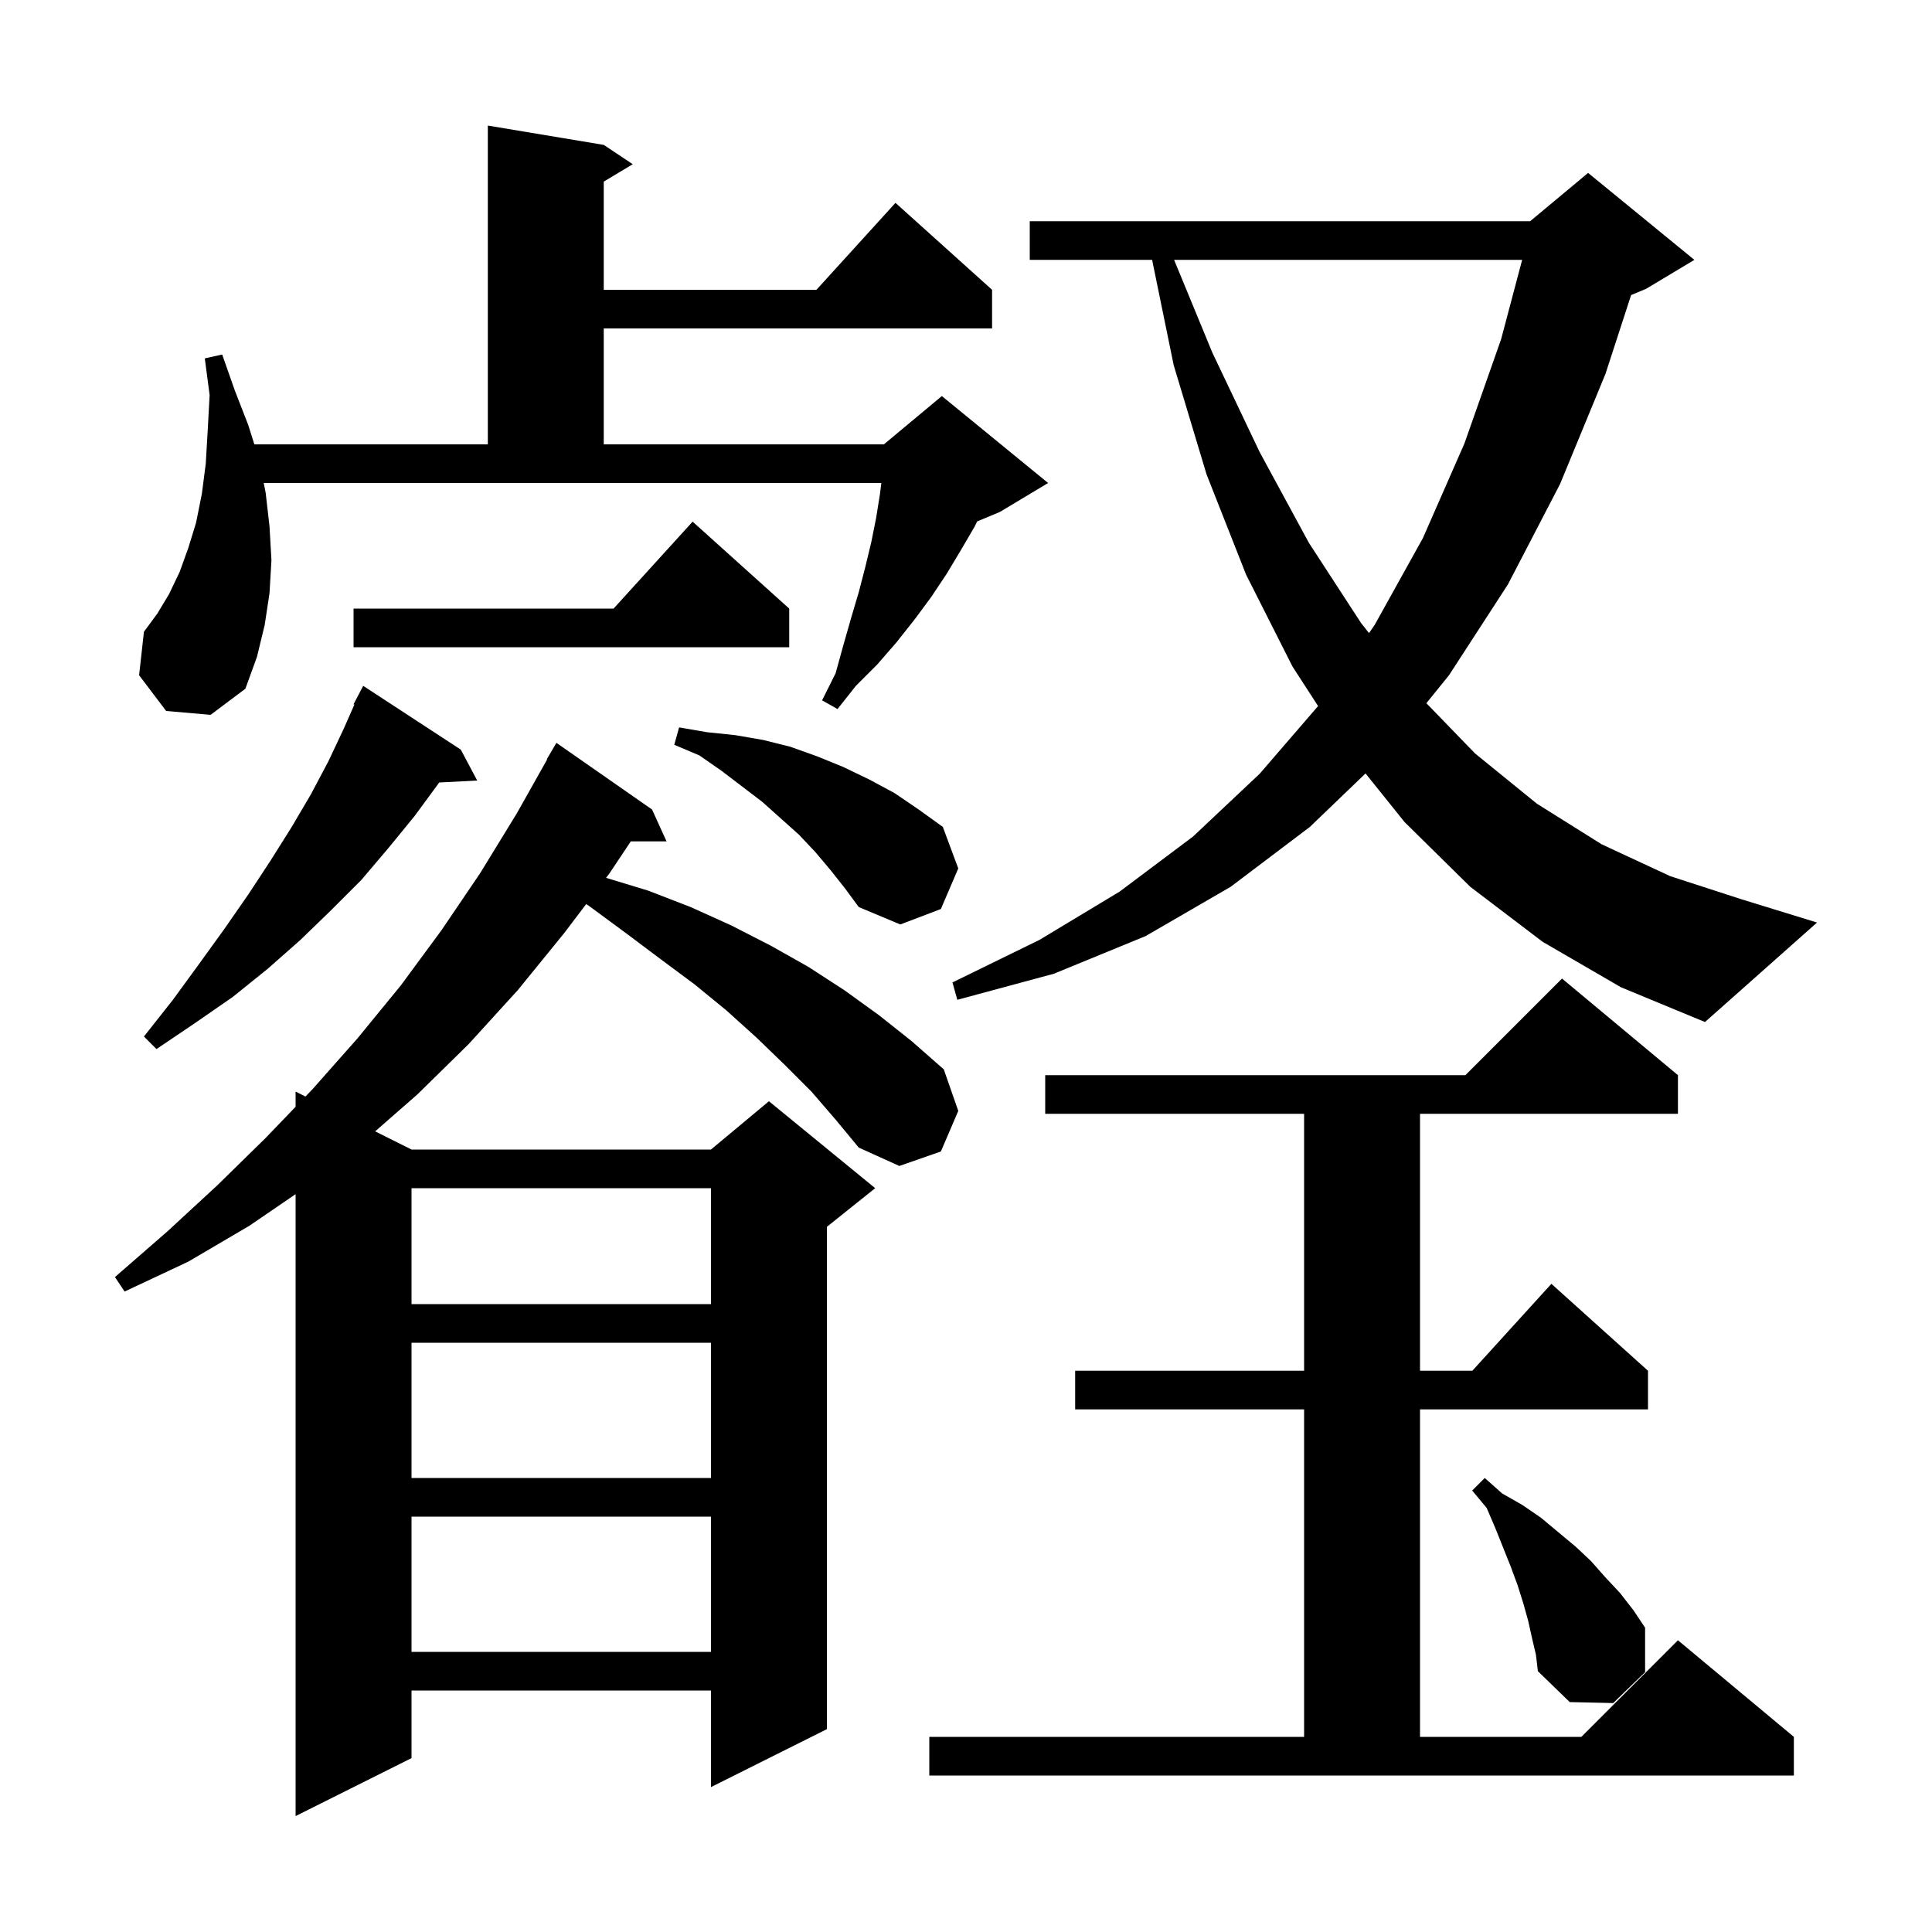 <svg xmlns="http://www.w3.org/2000/svg" xmlns:xlink="http://www.w3.org/1999/xlink" version="1.1" baseProfile="full" viewBox="0 0 200 200" width="200" height="200"><g fill="currentColor"><path d="M 84.0 113.0 L 81.2 110.2 L 78.3 107.4 L 75.2 104.6 L 71.9 101.9 L 68.4 99.3 L 64.8 96.6 L 61.0 93.8 L 60.683 93.589 L 58.4 96.6 L 53.6 102.5 L 48.5 108.1 L 43.2 113.3 L 38.836 117.118 L 42.6 119.0 L 73.6 119.0 L 79.6 114.0 L 90.6 123.0 L 85.6 127.0 L 85.6 179.0 L 73.6 185.0 L 73.6 175.0 L 42.6 175.0 L 42.6 182.0 L 30.6 188.0 L 30.6 123.62 L 25.8 126.9 L 19.5 130.6 L 12.9 133.7 L 11.9 132.2 L 17.3 127.5 L 22.5 122.7 L 27.5 117.8 L 30.6 114.573 L 30.6 113.0 L 31.621 113.511 L 32.4 112.7 L 37.0 107.5 L 41.5 102.0 L 45.7 96.3 L 49.7 90.4 L 53.5 84.2 L 56.639 78.619 L 56.6 78.6 L 57.6 76.9 L 67.5 83.8 L 69.0 87.1 L 65.3 87.1 L 63.1 90.4 L 62.741 90.873 L 67.1 92.2 L 71.5 93.9 L 75.7 95.8 L 79.8 97.9 L 83.7 100.1 L 87.4 102.5 L 91.0 105.1 L 94.4 107.8 L 97.7 110.7 L 99.2 115.0 L 97.4 119.2 L 93.1 120.7 L 88.9 118.8 L 86.5 115.9 Z M 96.2 179.8 L 135.0 179.8 L 135.0 145.9 L 111.3 145.9 L 111.3 141.9 L 135.0 141.9 L 135.0 115.3 L 108.2 115.3 L 108.2 111.3 L 151.7 111.3 L 161.7 101.3 L 173.7 111.3 L 173.7 115.3 L 147.0 115.3 L 147.0 141.9 L 152.418 141.9 L 160.6 132.9 L 170.6 141.9 L 170.6 145.9 L 147.0 145.9 L 147.0 179.8 L 163.7 179.8 L 173.7 169.8 L 185.7 179.8 L 185.7 183.8 L 96.2 183.8 Z M 158.6 169.6 L 158.2 167.8 L 157.7 166.0 L 157.1 164.1 L 156.4 162.2 L 154.8 158.2 L 153.9 156.1 L 152.4 154.3 L 153.7 153.0 L 155.5 154.6 L 157.6 155.8 L 159.5 157.1 L 163.1 160.1 L 164.7 161.6 L 166.2 163.3 L 167.7 164.9 L 169.1 166.7 L 170.3 168.5 L 170.3 173.1 L 167.0 176.3 L 162.5 176.2 L 159.2 173.0 L 159.0 171.3 Z M 42.6 157.0 L 42.6 171.0 L 73.6 171.0 L 73.6 157.0 Z M 42.6 139.0 L 42.6 153.0 L 73.6 153.0 L 73.6 139.0 Z M 42.6 123.0 L 42.6 135.0 L 73.6 135.0 L 73.6 123.0 Z M 47.7 77.6 L 49.4 80.8 L 45.463 81.004 L 45.4 81.1 L 42.9 84.5 L 40.2 87.8 L 37.4 91.1 L 34.3 94.2 L 31.1 97.3 L 27.7 100.3 L 24.1 103.2 L 20.2 105.9 L 16.2 108.6 L 14.9 107.3 L 17.9 103.5 L 20.6 99.8 L 23.2 96.2 L 25.7 92.6 L 28.0 89.1 L 30.2 85.6 L 32.2 82.2 L 34.0 78.8 L 35.6 75.4 L 36.687 72.937 L 36.6 72.9 L 37.6 71.0 Z M 159.7 97.5 L 152.2 91.8 L 145.4 85.1 L 141.36 80.067 L 135.6 85.6 L 127.4 91.8 L 118.6 96.9 L 109.1 100.8 L 99.1 103.5 L 98.6 101.7 L 107.6 97.3 L 115.9 92.3 L 123.5 86.6 L 130.4 80.1 L 136.448 73.092 L 133.8 69.0 L 129.0 59.5 L 124.9 49.1 L 121.5 37.8 L 119.266 26.9 L 106.6 26.9 L 106.6 22.9 L 158.4 22.9 L 164.4 17.9 L 175.4 26.9 L 170.4 29.9 L 168.852 30.545 L 166.2 38.7 L 161.5 50.1 L 156.1 60.5 L 150.0 69.9 L 147.658 72.793 L 152.7 78.0 L 159.1 83.2 L 165.8 87.4 L 172.9 90.7 L 180.3 93.1 L 188.1 95.5 L 176.5 105.8 L 167.8 102.2 Z M 86.0 90.1 L 84.4 88.2 L 82.7 86.4 L 78.9 83.0 L 74.7 79.8 L 72.4 78.2 L 69.8 77.1 L 70.3 75.3 L 73.2 75.8 L 76.1 76.1 L 79.0 76.6 L 81.8 77.3 L 84.6 78.3 L 87.3 79.4 L 90.0 80.7 L 92.6 82.1 L 95.1 83.8 L 97.6 85.6 L 99.2 89.9 L 97.4 94.1 L 93.2 95.7 L 88.9 93.9 L 87.5 92.0 Z M 27.5 51.0 L 27.9 54.5 L 28.1 58.0 L 27.9 61.4 L 27.4 64.7 L 26.6 68.0 L 25.4 71.3 L 21.8 74.0 L 17.2 73.6 L 14.4 69.9 L 14.9 65.4 L 16.3 63.5 L 17.5 61.5 L 18.6 59.2 L 19.5 56.7 L 20.3 54.1 L 20.9 51.1 L 21.3 48.0 L 21.5 44.6 L 21.7 40.9 L 21.2 37.1 L 23.0 36.7 L 24.3 40.4 L 25.7 44.0 L 26.329 46.0 L 50.5 46.0 L 50.5 13.0 L 62.5 15.0 L 65.5 17.0 L 62.5 18.8 L 62.5 30.0 L 84.518 30.0 L 92.7 21.0 L 102.7 30.0 L 102.7 34.0 L 62.5 34.0 L 62.5 46.0 L 91.5 46.0 L 97.5 41.0 L 108.5 50.0 L 103.5 53.0 L 101.15 53.979 L 100.9 54.5 L 99.5 56.9 L 98.0 59.4 L 96.4 61.8 L 94.7 64.1 L 92.8 66.5 L 90.8 68.8 L 88.6 71.0 L 86.7 73.4 L 85.1 72.5 L 86.5 69.7 L 87.3 66.8 L 88.1 64.0 L 88.9 61.3 L 89.6 58.6 L 90.2 56.1 L 90.7 53.6 L 91.1 51.1 L 91.237 50.0 L 27.3 50.0 Z M 81.7 63.0 L 81.7 67.0 L 36.6 67.0 L 36.6 63.0 L 63.518 63.0 L 71.7 54.0 Z M 121.542 26.9 L 125.5 36.5 L 130.4 46.8 L 135.5 56.2 L 140.9 64.5 L 141.721 65.537 L 142.3 64.7 L 147.3 55.7 L 151.6 45.9 L 155.4 35.1 L 157.573 26.9 Z "/></g></svg>